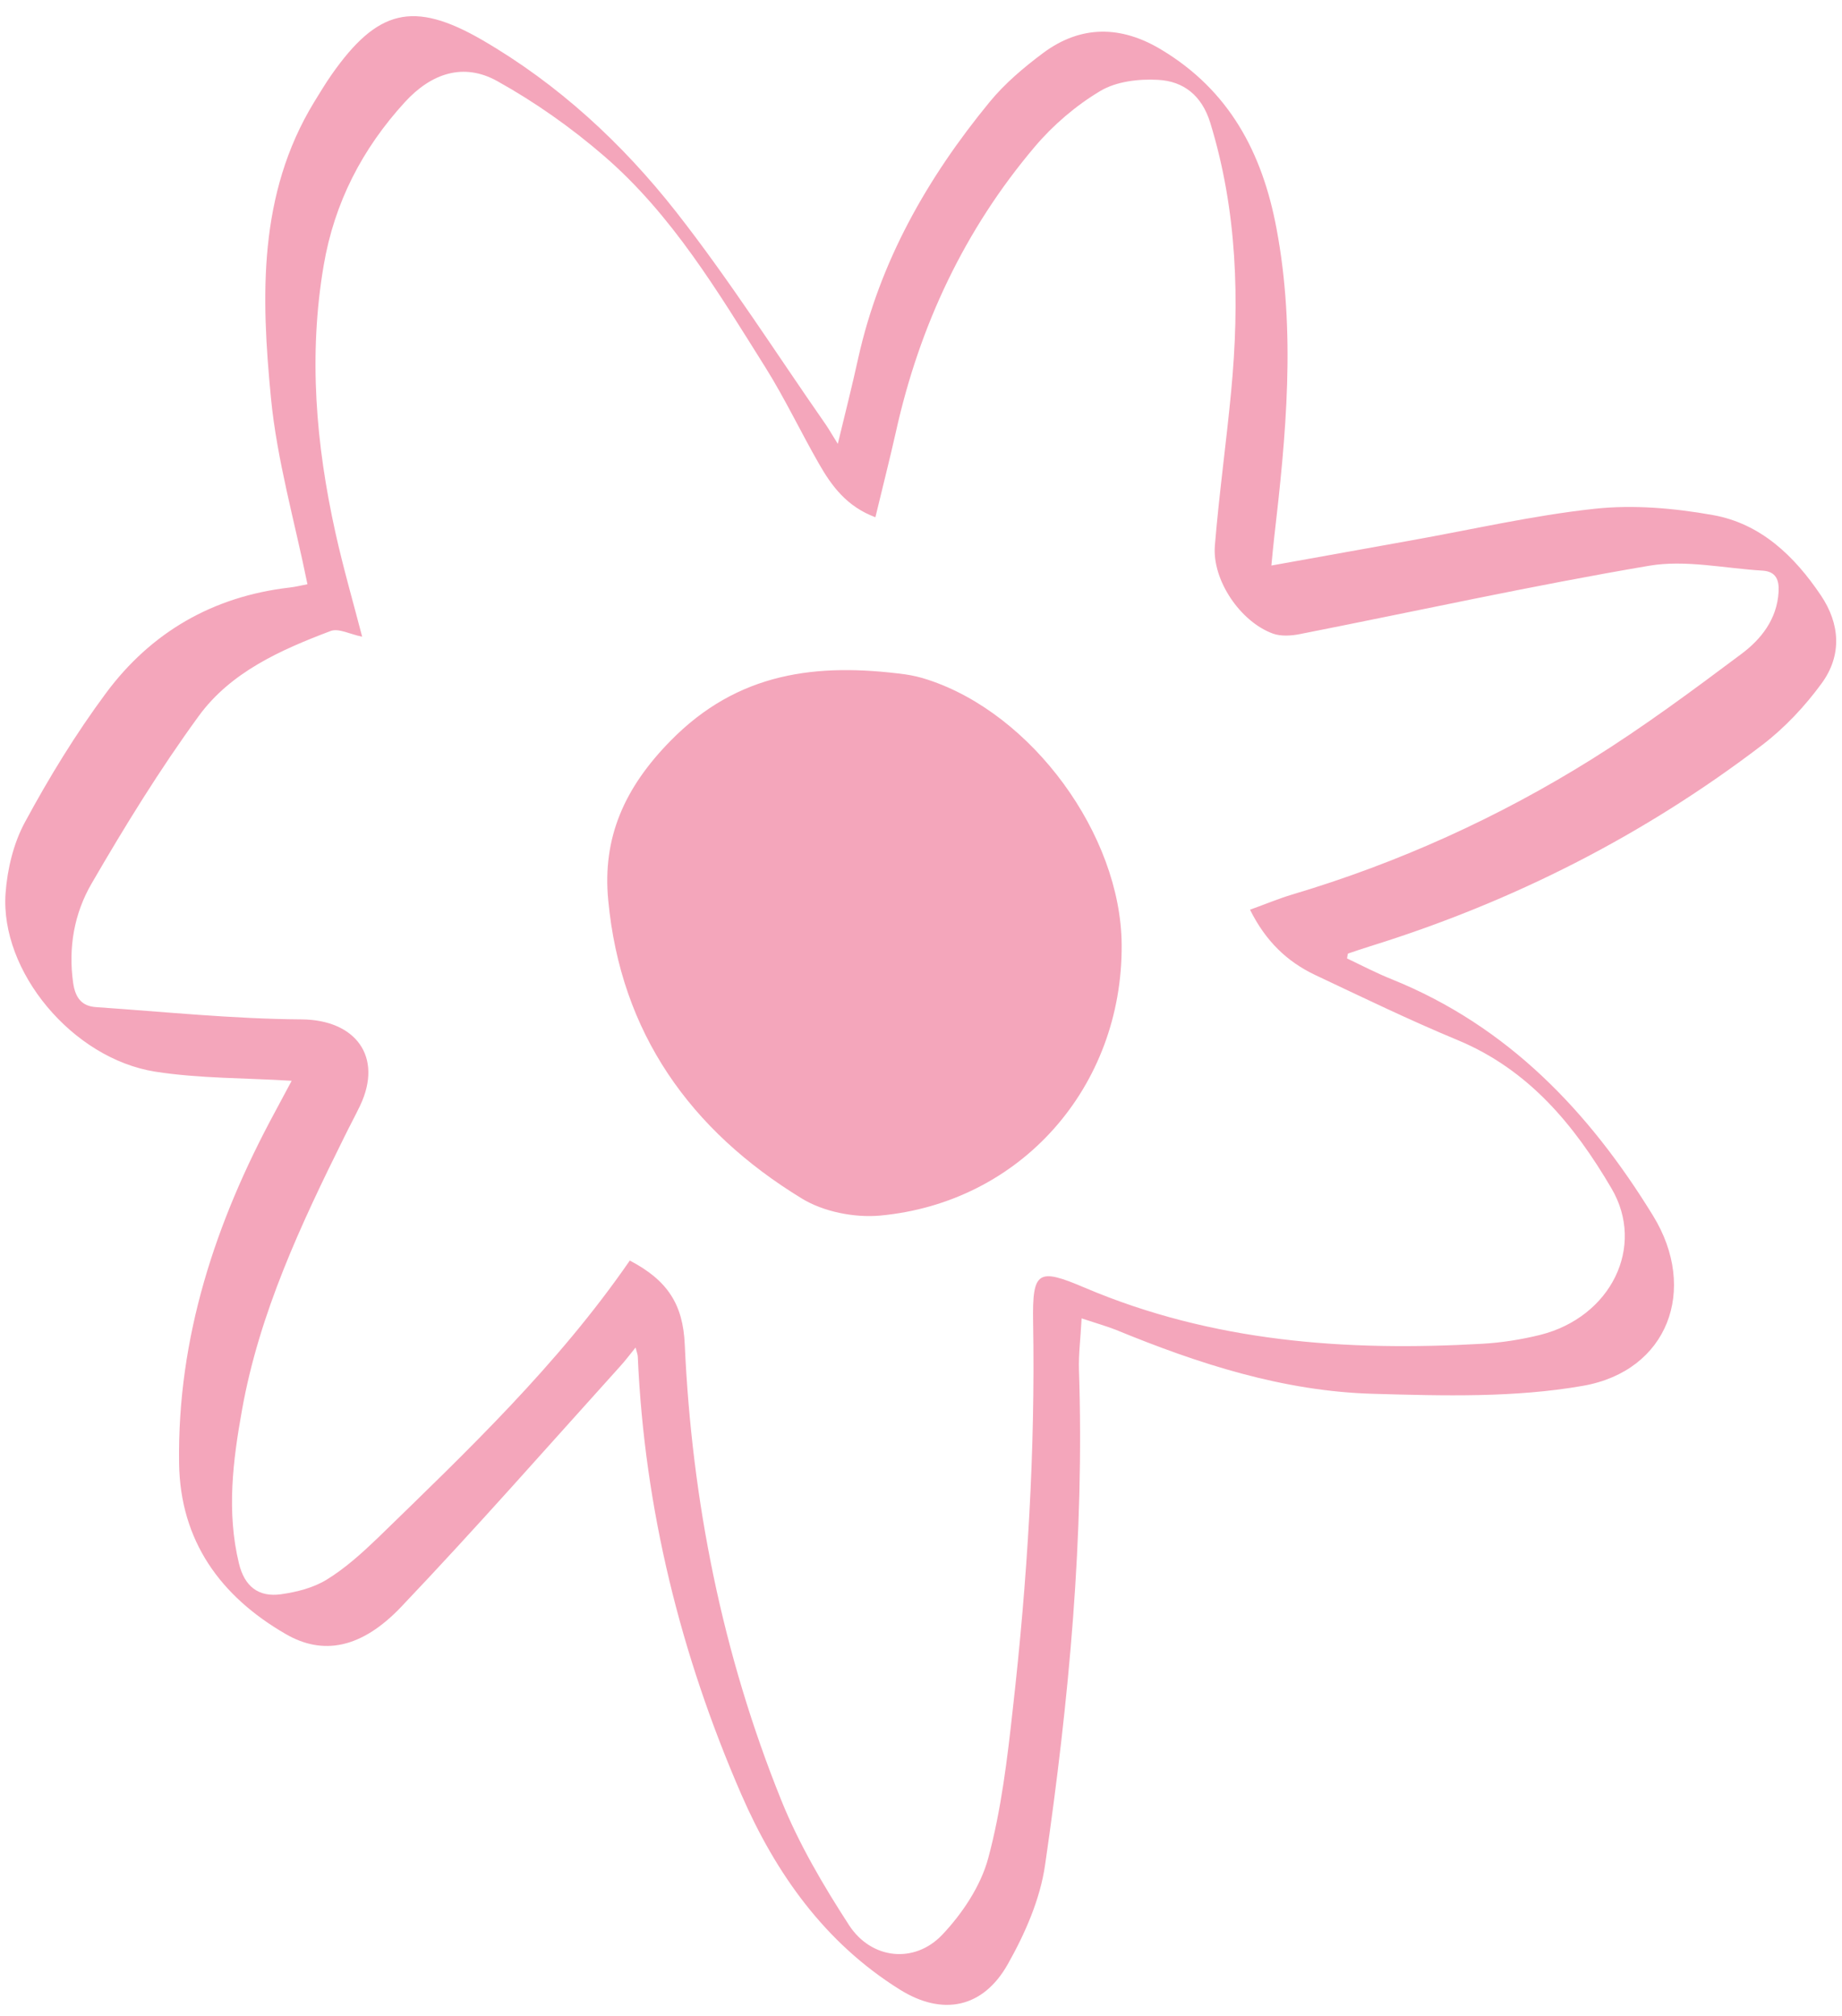 <?xml version="1.0" encoding="UTF-8" standalone="no"?><svg xmlns="http://www.w3.org/2000/svg" xmlns:xlink="http://www.w3.org/1999/xlink" fill="#000000" height="906.3" preserveAspectRatio="xMidYMid meet" version="1" viewBox="-2.3 -7.2 828.0 906.3" width="828" zoomAndPan="magnify"><g id="change1_1"><path d="M816.2,260.4c-11.9-17.7-27.1-32.3-48.6-36.1c-17.4-3.1-35.7-4.7-53.2-2.8c-27.8,3-55.3,9.4-82.9,14.3 c-20.5,3.7-41,7.4-62.3,11.2c0.4-4.4,0.8-8.2,1.2-12c5.4-46.5,9.9-92.8,1.1-139.5c-6.4-34.2-21.3-62.1-51.8-80.4 C501.6,4.2,483.5,4,466.5,16.7c-8.7,6.5-17.2,13.7-24,22c-27.9,34-49.3,71.5-59,115c-2.7,12.3-5.8,24.6-9.2,38.6 c-2.6-4.1-3.9-6.5-5.5-8.8c-22.3-32-43.2-64.9-67.2-95.5c-24.2-30.8-53-57.4-87.1-77.2c-31.1-18-47.2-13.7-67.7,15.5 c-2.8,4-5.3,8.2-7.9,12.4c-25.3,41.5-23.8,87.5-19.4,133c2.7,28,10.7,55.5,16.4,83.7c-2.7,0.5-5.3,1.2-8.1,1.5 c-34.4,4-62.2,20.1-82.5,47.5C31.8,322.6,19.8,342.2,9,362.2c-5.2,9.5-8,21.2-8.8,32.1c-2.5,35.1,30,74.3,67.3,80.2 c19.9,3.1,40.4,2.8,61.3,4.1c-2.4,4.5-5,9.4-7.6,14.2c-26.6,49.2-43.8,101.1-43,157.7c0.5,34.9,18.6,59.8,47.8,76.7 c16.9,9.9,34.3,6.5,52-12.1c33.6-35.3,65.8-72,98.5-108.2c2.2-2.4,4.2-5.1,6.9-8.4c0.6,2.3,1,3.3,1,4.2c3,68.5,19.3,134,46.5,196.6 c15.5,35.6,37.6,66.8,71.3,87.8c19.2,12,37.4,8.3,48.5-11.4c7.8-13.8,14.6-29.3,16.8-44.8c10.7-73.7,17.7-147.8,15.2-222.5 c-0.2-6.8,0.7-13.7,1.2-23c6.6,2.2,10.9,3.4,15.3,5.1c37.2,15.3,75.4,27.7,115.8,28.8c31.5,0.9,63.6,1.8,94.3-3.6 c38.2-6.7,51.8-43.3,31.5-76.4c-28.7-46.8-65.2-85.2-117.4-106.3c-7-2.8-13.7-6.3-20.2-9.4c0.3-1.6,0.3-2.1,0.5-2.2 c3.3-1.1,6.7-2.3,10-3.3c64-19.9,122.9-49.8,176.1-90.4c10.1-7.7,19.3-17.5,26.8-27.8C825.7,287.4,824.9,273.3,816.2,260.4z M136.1,255.4C136.5,255.1,136.3,255.3,136.1,255.4L136.1,255.4z M797.2,258.8c-0.7,12.3-7.8,21.3-16.8,28 c-21.9,16.4-43.9,32.7-67.1,47.2c-42.1,26.3-87.1,46.7-134.8,60.9c-6,1.8-11.7,4.2-18.9,6.8c7,14.1,16.6,23.3,29.2,29.3 c21.2,10,42.4,20.3,64.1,29.3c32,13.3,52.5,38.2,69.2,66.7c15.4,26.2-0.3,57.8-32,65.8c-8.5,2.1-17.3,3.5-26,4 c-61.3,3.5-121.4-0.8-178.8-25.2c-21.1-9-23.6-7.6-23.2,15.6c1,58.1-2.6,115.9-9.1,173.5c-2.5,22.7-5.2,45.5-11.1,67.4 c-3.4,12.5-11.6,24.8-20.7,34.4c-12.5,13.1-31.8,11-41.8-4.3c-11.6-17.9-22.6-36.6-30.5-56.2c-26.5-65.7-40.2-134.3-43.4-205 c-0.8-17.9-7.7-28.7-24.7-37.6c-32.4,47-73.2,85.7-113.4,124.8c-7.1,6.8-14.5,13.5-22.8,18.6c-6,3.7-13.5,5.6-20.6,6.6 c-10.1,1.4-16.4-3.5-18.9-13.9c-5.6-23.2-2.7-46.2,1.4-69c7.8-43.6,26.5-83.4,46-122.7c2.3-4.7,4.8-9.3,7.1-14.1 c10.4-22-2.1-38.5-26.3-38.7c-30.8-0.2-61.6-3.4-92.3-5.5c-6.5-0.4-9.4-4.1-10.4-10.8c-2.3-16,0.5-31.4,8.3-44.8 c14.9-25.7,30.6-51.2,48.1-75.2c14.4-19.8,36.9-29.8,59.4-38.3c3.5-1.3,8.7,1.5,14.1,2.6c-4-15.4-8.5-30.9-12-46.7 c-8.8-39.7-12.2-79.7-5.3-120.2c4.8-28.2,17.3-52.4,36.5-73.4c11.9-13,26.4-17.9,41.6-9.4c16.9,9.4,33.2,20.9,47.9,33.6 c30.7,26.5,51.3,61.2,72.6,95.1c8.7,13.9,15.8,28.9,24,43.2c5.7,10,12.5,19.3,25.4,24.1c3.2-13.4,6.4-25.8,9.2-38.3 c10.6-47.8,30.9-91,62.5-128.3c8.2-9.7,18.5-18.5,29.4-25c7.2-4.3,17.3-5.5,26-5c11.4,0.6,19.6,7,23.4,19.2 c12.2,39.7,13.3,80.2,9.4,121c-2.2,23.1-5.4,46-7.3,69.1c-1.3,15.6,11.5,34.3,26.1,39.6c3.6,1.3,8.3,1,12.2,0.2 c52.3-10.3,104.4-21.8,156.9-30.7c16.4-2.8,34,1.2,51.1,2.2C796,249.7,797.5,253.5,797.2,258.8z M501.9,417.3 c0.5,64-45.3,116.1-108.7,121.9c-11.5,1-25.3-1.7-35.1-7.7c-50.1-30.6-81.4-74.4-87-134.1c-2.7-28.2,7.4-50.6,27.9-71.5 c30.4-31.1,66-35.2,105.5-30c3.5,0.5,6.9,1.3,10.2,2.4C461.7,313.6,501.5,368,501.9,417.3z" fill="#f4a6bb"/></g></svg>
